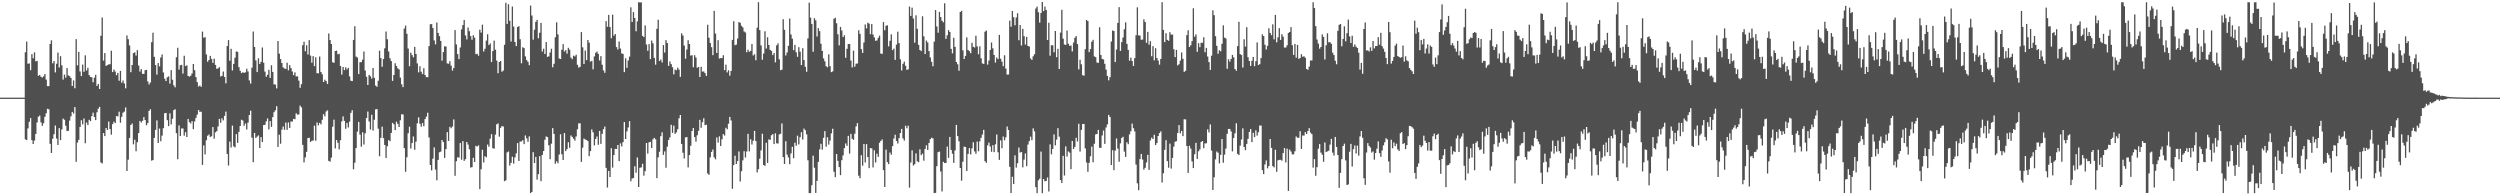 <svg xmlns="http://www.w3.org/2000/svg" width="1920" height="150"><path fill="#4f4f4f" d="M0 75h1v1H0zM1 75h1v1H1zM2 75h1v1H2zM3 75h1v1H3zM4 75h1v1H4zM5 75h1v1H5zM6 75h1v1H6zM7 75h1v1H7zM8 75h1v1H8zM9 75h1v1H9zM10 75h1v1H10zM11 75h1v1H11zM12 75h1v1H12zM13 75h1v1H13zM14 75h1v1H14zM15 75h1v1H15zM16 75h1v1H16zM17 75h1v1H17zM18 75h1v1H18zM19 40.153h1v66.886H19zM20 31.939h1v75.608H20zM21 48.969h1v49.623H21zM22 48.669h1v44.897H22zM23 53.938h1v36.762H23zM24 41.599h1v66.084H24zM25 44.771h1v65.833H25zM26 40.186h1v67.752H26zM27 47.118h1v55.76H27zM28 46.727h1v47.314H28zM29 58.21h1v31.431H29zM30 57.538h1v31.226H30zM31 58.984h1v35.014H31zM32 59.572h1v37.019H32zM33 58.625h1v36.03H33zM34 56.864h1v32.856H34zM35 61.137h1v25.853H35zM36 66.13h1v17.449H36zM37 66.165h1v17.793H37zM38 33.814h1v76.694H38zM39 30.989h1v86.495H39zM40 48.64h1v57.915H40zM41 46.877h1v56.201H41zM42 55.604h1v40.785H42zM43 48.924h1v57.468H43zM44 40.409h1v70.97H44zM45 51.801h1v46.624H45zM46 43.141h1v64.49H46zM47 50.194h1v49.174H47zM48 61.118h1v29.964H48zM49 57.272h1v34.746H49zM50 59.583h1v36.992H50zM51 52.29h1v48.44H51zM52 57.909h1v42.511H52zM53 58.537h1v34.104H53zM54 59.877h1v29.467H54zM55 66.065h1v19.874H55zM56 61.745h1v25.51H56zM57 67.77h1v14.467H57zM58 30.056h1v94.225H58zM59 50.154h1v59.36H59zM60 39.81h1v67.633H60zM61 54.835h1v42.711H61zM62 58.396h1v33.976H62zM63 49.596h1v45.95H63zM64 55.143h1v35.901H64zM65 42.493h1v67.554H65zM66 54.182h1v39.923H66zM67 52.084h1v43.98H67zM68 57.669h1v34.315H68zM69 59.063h1v33.952H69zM70 59.338h1v29.9H70zM71 63.18h1v23.371H71zM72 59.66h1v30.187H72zM73 57.426h1v34.83H73zM74 66.003h1v20.237H74zM75 64.503h1v18.984H75zM76 68.338h1v13.743H76zM77 27.444h1v97.325H77zM78 13.435h1v112.09H78zM79 46.562h1v55.616H79zM80 40.775h1v63.744H80zM81 50.626h1v47.727H81zM82 49.97h1v49.891H82zM83 49.414h1v43.966H83zM84 49.354h1v49.786H84zM85 38.937h1v64.476H85zM86 55.361h1v39.998H86zM87 53.378h1v40.11H87zM88 54.939h1v39.647H88zM89 57.769h1v31.356H89zM90 55.949h1v33.511H90zM91 62.022h1v23.746H91zM92 54.421h1v39.831H92zM93 63.465h1v26.242H93zM94 61.777h1v24.767H94zM95 64.084h1v21.631H95zM96 67.856h1v14.699H96zM97 27.239h1v104.106H97zM98 30.094h1v92.513H98zM99 34.878h1v71.035H99zM100 55.453h1v40.497H100zM101 49.943h1v44.912H101zM102 40.739h1v70.113H102zM103 40.184h1v67.148H103zM104 42.727h1v73.467H104zM105 38.514h1v70.724H105zM106 50.331h1v51.85H106zM107 54.927h1v37.925H107zM108 53.105h1v41.006H108zM109 56.755h1v35.998H109zM110 56.755h1v33.208H110zM111 53.899h1v38.307H111zM112 53.637h1v42.581H112zM113 62.524h1v32.06H113zM114 64.852h1v20.284H114zM115 63.338h1v20.6H115zM116 32.414h1v90.956H116zM117 25.13h1v97.799H117zM118 43.602h1v62.311H118zM119 49.912h1v49.836H119zM120 57.313h1v35.176H120zM121 48.443h1v61.357H121zM122 50.999h1v47.725H122zM123 44.152h1v64.358H123zM124 41.824h1v62.295H124zM125 55.641h1v42.802H125zM126 60.409h1v26.563H126zM127 62.283h1v24.471H127zM128 59.347h1v32.963H128zM129 58.66h1v38.195H129zM130 64.206h1v22.817H130zM131 53.843h1v41.726H131zM132 61.212h1v29.982H132zM133 65.541h1v19.065H133zM134 67.081h1v16.847H134zM135 43.972h1v58.31H135zM136 36.726h1v85.572H136zM137 53.441h1v42.867H137zM138 50.079h1v54.413H138zM139 49.821h1v48.865H139zM140 56.526h1v42.155H140zM141 42.811h1v61.37H141zM142 50.731h1v50.822H142zM143 50.122h1v55.072H143zM144 58.315h1v33.016H144zM145 58.871h1v34.954H145zM146 58.145h1v36.69H146zM147 56.436h1v36.537H147zM148 49.166h1v50.078H148zM149 53.923h1v39.365H149zM150 59.23h1v31.287H150zM151 63.096h1v24.924H151zM152 66.481h1v18.022H152zM153 65.655h1v20.207H153zM154 66.703h1v19.116H154zM155 24.282h1v102.333H155zM156 28.961h1v82.697H156zM157 28.533h1v90.046H157zM158 41.818h1v65.917H158zM159 47.43h1v56.814H159zM160 46.08h1v57.262H160zM161 42.924h1v62.224H161zM162 45.235h1v59.408H162zM163 48.288h1v49.32H163zM164 45.057h1v61.457H164zM165 49.878h1v51.765H165zM166 52.828h1v47.953H166zM167 52.483h1v44.636H167zM168 51.633h1v39.662H168zM169 58.725h1v35.54H169zM170 58.277h1v32.617H170zM171 54.947h1v37.543H171zM172 59.079h1v29.886H172zM173 63.997h1v21.714H173zM174 35.378h1v82.842H174zM175 30.802h1v96.341H175zM176 46.621h1v62.144H176zM177 37.455h1v75.78H177zM178 54.125h1v42.348H178zM179 49.069h1v63.376H179zM180 44.35h1v68.843H180zM181 39.531h1v63.458H181zM182 39.822h1v69.902H182zM183 51.535h1v49.737H183zM184 54.383h1v42.337H184zM185 56.172h1v35.803H185zM186 55.486h1v37.093H186zM187 55.948h1v40.657H187zM188 55.558h1v39.295H188zM189 52.806h1v46.625H189zM190 54.862h1v39.28H190zM191 61.756h1v26.634H191zM192 64.158h1v20.895H192zM193 51.953h1v53.783H193zM194 24.224h1v100.344H194zM195 36.089h1v66.016H195zM196 46.46h1v59.481H196zM197 55.34h1v49.554H197zM198 44.803h1v59.191H198zM199 49.084h1v64.595H199zM200 47.515h1v57.825H200zM201 36.459h1v72.656H201zM202 48.109h1v47.923H202zM203 55.008h1v40.871H203zM204 58.938h1v34.299H204zM205 57.458h1v33.526H205zM206 53.603h1v45.781H206zM207 59.838h1v33.122H207zM208 50.145h1v47.271H208zM209 55.224h1v34.71H209zM210 64.842h1v21.342H210zM211 64.924h1v19.805H211zM212 67.905h1v13.646H212zM213 31.528h1v81.306H213zM214 41.192h1v62.3H214zM215 45.355h1v65.047H215zM216 48.401h1v51.188H216zM217 51.775h1v45.39H217zM218 52.581h1v47.079H218zM219 52.961h1v41.21H219zM220 48.176h1v51.57H220zM221 54.004h1v40.028H221zM222 50.015h1v48.252H222zM223 52.333h1v41.007H223zM224 54.891h1v38.478H224zM225 57.715h1v33.602H225zM226 55.541h1v36.047H226zM227 58.744h1v28.286H227zM228 58.607h1v29.466H228zM229 61.891h1v26.014H229zM230 67.449h1v13.639H230zM231 64.645h1v17.835H231zM232 34.716h1v76.542H232zM233 32.058h1v92.649H233zM234 39.373h1v81.522H234zM235 34.748h1v81.9H235zM236 41.814h1v64.215H236zM237 30.824h1v75.008H237zM238 42.695h1v66.285H238zM239 48.145h1v59.969H239zM240 43.123h1v64.822H240zM241 50.806h1v45.684H241zM242 44.052h1v64.036H242zM243 56.24h1v37.807H243zM244 56.322h1v39.957H244zM245 43.409h1v50.969H245zM246 55.257h1v40.248H246zM247 57.034h1v34.971H247zM248 62.955h1v24.709H248zM249 61.197h1v28.19H249zM250 62.326h1v23.301H250zM251 64.471h1v20.266H251zM252 25.707h1v97.863H252zM253 30.778h1v93.367H253zM254 33.814h1v87.228H254zM255 47.832h1v49.477H255zM256 48.283h1v43.633H256zM257 39.15h1v74.873H257zM258 38.932h1v68.607H258zM259 41.684h1v67.981H259zM260 41.244h1v73.43H260zM261 50.694h1v57.031H261zM262 57.287h1v35.95H262zM263 51.444h1v37.933H263zM264 53.853h1v38.971H264zM265 51.709h1v47.204H265zM266 53.352h1v41.049H266zM267 52.137h1v45.747H267zM268 58.692h1v34.699H268zM269 62.002h1v24.655H269zM270 62.256h1v22.384H270zM271 30.674h1v99.383H271zM272 20.183h1v104.789H272zM273 43.466h1v70.262H273zM274 44.199h1v56.869H274zM275 56.905h1v36.736H275zM276 47.771h1v55.624H276zM277 47.712h1v64.928H277zM278 45.813h1v55.837H278zM279 39.551h1v71.431H279zM280 54.195h1v48.159H280zM281 58.973h1v31.649H281zM282 65.259h1v20.417H282zM283 57.491h1v35.796H283zM284 58.58h1v40.919H284zM285 60.372h1v27.784H285zM286 52.188h1v48.111H286zM287 59.8h1v32.175H287zM288 65.737h1v18.26H288zM289 66.625h1v17.121H289zM290 61.992h1v36.804H290zM291 38.922h1v81.031H291zM292 44.588h1v61.295H292zM293 51.264h1v46.04H293zM294 45.355h1v60.754H294zM295 37.144h1v74.153H295zM296 24.241h1v97.178H296zM297 30.167h1v82.125H297zM298 39.513h1v68.124H298zM299 44.746h1v63.705H299zM300 46.885h1v55.201H300zM301 62.094h1v32.287H301zM302 57.617h1v37.822H302zM303 48.588h1v51.375H303zM304 50.701h1v42.728H304zM305 52.504h1v42.647H305zM306 53.277h1v44.243H306zM307 59.586h1v32.761H307zM308 64.718h1v23.033H308zM309 66.941h1v20.986H309zM310 21.91h1v91.851H310zM311 19.642h1v112.313H311zM312 25.885h1v94.898H312zM313 37.287h1v65.005H313zM314 50.845h1v46.51H314zM315 40.443h1v73.622H315zM316 42.352h1v67.538H316zM317 44.017h1v60.784H317zM318 36.017h1v78.972H318zM319 41.488h1v67.337H319zM320 48.68h1v46.063H320zM321 55.541h1v34.557H321zM322 50.895h1v44.113H322zM323 55.067h1v42.265H323zM324 56.864h1v37.664H324zM325 52.38h1v44.575H325zM326 57.579h1v33.881H326zM327 59.22h1v30.341H327zM328 59.309h1v27.277H328zM329 35.407h1v70.146H329zM330 18.62h1v108.122H330zM331 18.505h1v112.363H331zM332 21.559h1v100.297H332zM333 31.018h1v82.162H333zM334 34.055h1v96.18H334zM335 17.236h1v121.262H335zM336 25.278h1v97.54H336zM337 27.725h1v89.235H337zM338 31.414h1v85.059H338zM339 46.578h1v60.96H339zM340 39.968h1v69.188H340zM341 35.524h1v85.726H341zM342 35.747h1v78.8H342zM343 48.702h1v52.762H343zM344 48.97h1v59.256H344zM345 47.002h1v50.408H345zM346 50.434h1v48.06H346zM347 54.198h1v42.969H347zM348 52.222h1v39.459H348zM349 23.077h1v111.94H349zM350 34.172h1v89.62H350zM351 41.535h1v79.259H351zM352 45.342h1v75.77H352zM353 36.446h1v73.434H353zM354 22.603h1v100.086H354zM355 19.272h1v89.104H355zM356 15.311h1v108.237H356zM357 27.221h1v95.053H357zM358 30.28h1v78.789H358zM359 21.079h1v89.964H359zM360 23.981h1v90.656H360zM361 27.771h1v100.951H361zM362 30.508h1v97.849H362zM363 27.029h1v94.167H363zM364 28.806h1v95.592H364zM365 41.573h1v70.476H365zM366 41.259h1v71.278H366zM367 42.801h1v68.797H367zM368 22.797h1v122.438H368zM369 25.05h1v104.964H369zM370 18.96h1v96.077H370zM371 39.549h1v85.212H371zM372 37.429h1v82.519H372zM373 31.18h1v89.632H373zM374 26.319h1v84.709H374zM375 34.618h1v78.067H375zM376 33.361h1v73.148H376zM377 47.656h1v55.414H377zM378 39.242h1v74.575H378zM379 31.157h1v83.008H379zM380 38.164h1v65.255H380zM381 46.567h1v48.906H381zM382 56.214h1v38.617H382zM383 47.608h1v57.375H383zM384 46.816h1v51.404H384zM385 55.113h1v41.72H385zM386 54.211h1v42.944H386zM387 34.4h1v104.755H387zM388 2.166h1v136.306H388zM389 18.404h1v98.654H389zM390 3.261h1v113.137H390zM391 15.975h1v111.222H391zM392 31.876h1v93.21H392zM393 5.018h1v115.336H393zM394 20.428h1v105.211H394zM395 32.283h1v88.588H395zM396 35.359h1v82.408H396zM397 20.79h1v89.075H397zM398 20.078h1v103.562H398zM399 30.173h1v78.557H399zM400 48.601h1v60.067H400zM401 36.306h1v71.39H401zM402 36.977h1v73.732H402zM403 43.331h1v60.697H403zM404 46.152h1v60.127H404zM405 47.444h1v61.398H405zM406 50.055h1v54.708H406zM407 4.281h1v144.003H407zM408 11.933h1v135.491H408zM409 30.443h1v86.422H409zM410 22.792h1v102.487H410zM411 16.803h1v103.698H411zM412 15.239h1v122.698H412zM413 29.411h1v104.301H413zM414 25.115h1v94.858H414zM415 17.556h1v121.6H415zM416 39.551h1v79.419H416zM417 37.435h1v78.565H417zM418 41.466h1v65.921H418zM419 32.32h1v72.483H419zM420 43.652h1v61.661H420zM421 43.242h1v68.339H421zM422 40.348h1v81.899H422zM423 37.437h1v72.901H423zM424 51.666h1v46.732H424zM425 49.001h1v53.873H425zM426 28.612h1v97.142H426zM427 17.176h1v106.691H427zM428 26.441h1v98.922H428zM429 44.934h1v73.765H429zM430 45.311h1v57.806H430zM431 38.189h1v80.32H431zM432 33.894h1v88.983H432zM433 39.519h1v62.654H433zM434 38.484h1v77.575H434zM435 41.215h1v73.292H435zM436 36.693h1v72.547H436zM437 38.143h1v75.375H437zM438 44.244h1v59.798H438zM439 45.467h1v59.715H439zM440 42.756h1v63.786H440zM441 43.364h1v64.651H441zM442 42.015h1v62.806H442zM443 49.772h1v49.512H443zM444 51.917h1v42.868H444zM445 51.328h1v43.333H445zM446 24.651h1v99.66H446zM447 36.335h1v77.053H447zM448 49.094h1v57.346H448zM449 38.832h1v68.351H449zM450 46.16h1v61.34H450zM451 30.702h1v77.707H451zM452 32.76h1v87.225H452zM453 47.293h1v68.765H453zM454 46.724h1v52.664H454zM455 53.268h1v48.371H455zM456 43.289h1v68.396H456zM457 40.541h1v66.181H457zM458 39.631h1v65.251H458zM459 41.363h1v69.861H459zM460 46.446h1v54.127H460zM461 43.118h1v67.395H461zM462 49.722h1v53.024H462zM463 54.048h1v45.169H463zM464 55.906h1v41.306H464zM465 16.219h1v112.681H465zM466 20.573h1v123.462H466zM467 11.419h1v119.843H467zM468 20.792h1v115.177H468zM469 29.377h1v84.491H469zM470 11.242h1v117.496H470zM471 27.407h1v91.636H471zM472 26.121h1v88.21H472zM473 36.134h1v78.306H473zM474 38.005h1v73.355H474zM475 31.858h1v91.899H475zM476 37.277h1v72.861H476zM477 41.034h1v71.44H477zM478 41.399h1v67.734H478zM479 55.421h1v38.31H479zM480 44.744h1v62.022H480zM481 52.074h1v48.834H481zM482 46.453h1v51.419H482zM483 43.451h1v49.562H483zM484 5.649h1v133.606H484zM485 16.851h1v120.214H485zM486 9.296h1v127.448H486zM487 13.824h1v113.857H487zM488 24.029h1v108.594H488zM489 16.4h1v104.509H489zM490 1.706h1v141.933H490zM491 1.94h1v126.932H491zM492 1.807h1v126.681H492zM493 27.51h1v98.285H493zM494 28.475h1v106.42H494zM495 19.527h1v111.947H495zM496 34.152h1v75.652H496zM497 39.033h1v78.913H497zM498 33.898h1v75.421H498zM499 45.439h1v63.522H499zM500 31.183h1v82.525H500zM501 33.298h1v73.693H501zM502 44.452h1v61.427H502zM503 49.681h1v57.323H503zM504 22.11h1v114.688H504zM505 15.181h1v105.701H505zM506 46.854h1v69.683H506zM507 45.732h1v58.892H507zM508 47.95h1v53.659H508zM509 34.609h1v84.345H509zM510 40.335h1v75.938H510zM511 30.819h1v98.021H511zM512 33.019h1v79.627H512zM513 50.602h1v56.913H513zM514 47.216h1v58.281H514zM515 49.264h1v46.587H515zM516 51.605h1v50.448H516zM517 57.095h1v39.357H517zM518 53.476h1v49.343H518zM519 53.892h1v47.722H519zM520 51.969h1v47.278H520zM521 53.465h1v37.427H521zM522 59.052h1v29.247H522zM523 25.593h1v84.97H523zM524 27.306h1v89.987H524zM525 34.983h1v86.722H525zM526 45.092h1v60.409H526zM527 38.067h1v67.136H527zM528 30.865h1v97.722H528zM529 33.812h1v85.326H529zM530 42.705h1v69.252H530zM531 42.417h1v58.211H531zM532 51.621h1v46.708H532zM533 42.413h1v62.851H533zM534 44.249h1v64.537H534zM535 52.009h1v51.901H535zM536 51.404h1v49.086H536zM537 59.156h1v32.885H537zM538 51.264h1v46.911H538zM539 54.992h1v38.845H539zM540 54.812h1v36.017H540zM541 56.141h1v39.986H541zM542 58.321h1v37.454H542zM543 19.02h1v114.186H543zM544 28.989h1v105.331H544zM545 32.951h1v87.931H545zM546 36.267h1v80.411H546zM547 42.362h1v72.457H547zM548 8.333h1v112.551H548zM549 25.728h1v96.655H549zM550 40.675h1v64.916H550zM551 30.853h1v78.653H551zM552 44.953h1v59.778H552zM553 44.647h1v67.554H553zM554 44.654h1v62.355H554zM555 42.411h1v60.578H555zM556 53.879h1v50.275H556zM557 49.685h1v48.458H557zM558 55.595h1v43.737H558zM559 53.96h1v41.09H559zM560 58.113h1v31.671H560zM561 54.495h1v38H561zM562 30.621h1v114.368H562zM563 16.286h1v110.474H563zM564 34.729h1v84.874H564zM565 34.255h1v91.675H565zM566 29.582h1v94.111H566zM567 16.966h1v99.348H567zM568 17.583h1v121.829H568zM569 19.825h1v111.648H569zM570 21.064h1v102.073H570zM571 24.172h1v91.929H571zM572 24.938h1v96.04H572zM573 40.071h1v76.306H573zM574 38.147h1v64.667H574zM575 39.797h1v76.463H575zM576 39.114h1v67.84H576zM577 33.842h1v77.176H577zM578 42.582h1v65.523H578zM579 41.696h1v58.839H579zM580 46.24h1v62.093H580zM581 21.261h1v111.213H581zM582 1.711h1v128.257H582zM583 23.066h1v98.846H583zM584 34.845h1v80.646H584zM585 45.889h1v56.804H585zM586 41.123h1v85.607H586zM587 24.002h1v103.392H587zM588 37.294h1v72.373H588zM589 28.64h1v96.467H589zM590 34.573h1v72.469H590zM591 38.282h1v69.111H591zM592 39.041h1v64.857H592zM593 42.311h1v60.701H593zM594 40.655h1v69.989H594zM595 47.86h1v54.556H595zM596 34.836h1v75.255H596zM597 33.272h1v76.941H597zM598 45.546h1v57.742H598zM599 53.937h1v48.784H599zM600 53.52h1v41.246H600zM601 14.72h1v105.968H601zM602 22.888h1v103.078H602zM603 42.618h1v65.829H603zM604 40.277h1v78.47H604zM605 35.174h1v85.707H605zM606 14.238h1v111.848H606zM607 26.485h1v91.302H607zM608 29.677h1v83.091H608zM609 38.517h1v82.96H609zM610 34.447h1v75.104H610zM611 40.159h1v71.774H611zM612 43.636h1v60.545H612zM613 36.264h1v74.64H613zM614 39.705h1v65.648H614zM615 49.985h1v51.611H615zM616 37.025h1v70.123H616zM617 46.12h1v52.647H617zM618 51.358h1v48.706H618zM619 55.081h1v48.081H619zM620 29.488h1v93.591H620zM621 2.025h1v146.265H621zM622 13.53h1v134.758H622zM623 18.358h1v123.864H623zM624 39.735h1v79.82H624zM625 13.979h1v114.851H625zM626 15.603h1v132.588H626zM627 28.077h1v110.805H627zM628 21.597h1v102.73H628zM629 23.917h1v90.826H629zM630 33.565h1v76.89H630zM631 39.107h1v75.818H631zM632 44.864h1v60.987H632zM633 47.037h1v53.682H633zM634 50.837h1v61.811H634zM635 51.679h1v53.74H635zM636 41.752h1v69.318H636zM637 50.835h1v57.152H637zM638 55.376h1v47.05H638zM639 54.839h1v44.048H639zM640 14.397h1v117.479H640zM641 13.599h1v122.502H641zM642 17.861h1v100.415H642zM643 26.318h1v97.228H643zM644 34.831h1v93.457H644zM645 20.641h1v113.853H645zM646 23.47h1v99.581H646zM647 28.535h1v90.805H647zM648 27.06h1v86.737H648zM649 44.399h1v65.8H649zM650 37.473h1v74.553H650zM651 33.846h1v70.509H651zM652 33.791h1v84.188H652zM653 46.506h1v56.317H653zM654 51.798h1v54.818H654zM655 38.886h1v68.519H655zM656 51.215h1v51.474H656zM657 48.903h1v48.109H657zM658 48.726h1v45.861H658zM659 23.238h1v111.685H659zM660 25.989h1v110.852H660zM661 37.747h1v81.461H661zM662 40.669h1v86.55H662zM663 32.624h1v77.892H663zM664 18.791h1v105.956H664zM665 21.803h1v88.883H665zM666 17.438h1v103.203H666zM667 18.153h1v110.975H667zM668 26.27h1v87.448H668zM669 18.488h1v95.477H669zM670 26.532h1v102.029H670zM671 28.785h1v86.618H671zM672 31.326h1v93.449H672zM673 31.005h1v87.016H673zM674 29.103h1v91.367H674zM675 27.333h1v82.292H675zM676 41.088h1v67.12H676zM677 41.357h1v65.729H677zM678 16.963h1v113.69H678zM679 23.231h1v120.391H679zM680 19.782h1v95.123H680zM681 19.431h1v105.087H681zM682 35.589h1v90.49H682zM683 31.314h1v85.818H683zM684 26.351h1v92.506H684zM685 38.494h1v73.749H685zM686 37.311h1v69.09H686zM687 45.976h1v57.49H687zM688 34.277h1v73.967H688zM689 24.304h1v85.934H689zM690 33.055h1v73.068H690zM691 45.547h1v56.645H691zM692 54.136h1v44.896H692zM693 49.002h1v57.282H693zM694 47.309h1v60.659H694zM695 50.491h1v46.073H695zM696 53.68h1v44.873H696zM697 53.226h1v43.315H697zM698 5.026h1v139.07H698zM699 12.247h1v112.558H699zM700 5.868h1v109.594H700zM701 14.218h1v112.883H701zM702 32.773h1v93.404H702zM703 11.769h1v106.06H703zM704 22.103h1v101.798H704zM705 34.466h1v90.097H705zM706 38.403h1v76.293H706zM707 39.259h1v79.901H707zM708 12.475h1v105.477H708zM709 27.921h1v95.477H709zM710 41.468h1v72.909H710zM711 31.136h1v80.477H711zM712 32.611h1v82.564H712zM713 39.265h1v70.573H713zM714 44.14h1v62.712H714zM715 47.507h1v58.289H715zM716 50.89h1v55.395H716zM717 31.972h1v116.296H717zM718 7.741h1v140.4H718zM719 20.314h1v107.321H719zM720 25.117h1v91.714H720zM721 9.109h1v107.317H721zM722 13.034h1v118.68H722zM723 15.903h1v131.14H723zM724 17.162h1v107.078H724zM725 2.488h1v122.738H725zM726 29.845h1v95.266H726zM727 27.077h1v85.501H727zM728 23.125h1v98.12H728zM729 24.587h1v80.59H729zM730 37.508h1v77.66H730zM731 40.98h1v77.08H731zM732 28.971h1v96.127H732zM733 36.002h1v79.525H733zM734 47.605h1v48.323H734zM735 49.339h1v55.164H735zM736 54.314h1v54.19H736zM737 9.195h1v119.836H737zM738 8.275h1v130.468H738zM739 38.641h1v85.589H739zM740 45.303h1v67.304H740zM741 42.956h1v69.92H741zM742 28.734h1v102.607H742zM743 38.399h1v79.81H743zM744 39.309h1v74.458H744zM745 40.865h1v77.711H745zM746 32.856h1v81.081H746zM747 35.94h1v73.33H747zM748 36.524h1v79.756H748zM749 27.433h1v90.676H749zM750 35.643h1v73.123H750zM751 41.696h1v74.454H751zM752 35.568h1v72.991H752zM753 44.762h1v61.09H753zM754 48.67h1v54.656H754zM755 49.103h1v50.65H755zM756 24.297h1v99.526H756zM757 23.464h1v101.565H757zM758 49.638h1v61.973H758zM759 46.464h1v63.045H759zM760 38.381h1v74.17H760zM761 32.614h1v83.961H761zM762 37.1h1v74.408H762zM763 42.219h1v74.598H763zM764 48.09h1v62.733H764zM765 44.117h1v59.203H765zM766 45.382h1v71.55H766zM767 26.789h1v95.997H767zM768 45.049h1v62.791H768zM769 47.346h1v66.451H769zM770 50.844h1v54.011H770zM771 42.429h1v65.352H771zM772 52.704h1v52.748H772zM773 57.282h1v39.898H773zM774 57.185h1v42.671H774zM775 15.836h1v112.251H775zM776 20.518h1v127.734H776zM777 8.447h1v127.334H777zM778 13.227h1v128.118H778zM779 19.401h1v99.888H779zM780 13.388h1v115.331H780zM781 10.133h1v115.263H781zM782 30.899h1v82.384H782zM783 19.181h1v97.994H783zM784 34.915h1v81.818H784zM785 22.096h1v106.472H785zM786 27.776h1v94.788H786zM787 34.178h1v83.698H787zM788 28.32h1v99.32H788zM789 35.282h1v75.793H789zM790 35.75h1v72.629H790zM791 44.844h1v60.099H791zM792 46.016h1v61.674H792zM793 43.259h1v55.284H793zM794 41.644h1v59.213H794zM795 6.549h1v137.184H795zM796 5.079h1v143.31H796zM797 9.373h1v129.139H797zM798 17.36h1v119.835H798zM799 9.944h1v106.47H799zM800 1.548h1v146.824H800zM801 8.559h1v128.911H801zM802 5.058h1v134.139H802zM803 7.703h1v131.309H803zM804 30.728h1v105.546H804zM805 17.438h1v129.629H805zM806 42.761h1v68.118H806zM807 34.775h1v83.773H807zM808 34.769h1v79.626H808zM809 40.158h1v63.04H809zM810 23.789h1v87.874H810zM811 43.937h1v63.252H811zM812 37.491h1v60.953H812zM813 52.976h1v51.969H813zM814 25.047h1v113.17H814zM815 7.508h1v133.061H815zM816 29.697h1v89.992H816zM817 34.157h1v100.634H817zM818 34.502h1v77.947H818zM819 23.446h1v96.774H819zM820 33.577h1v82.763H820zM821 35.17h1v82.007H821zM822 34.907h1v95.048H822zM823 39.478h1v68.813H823zM824 32.639h1v81.788H824zM825 29.023h1v83.753H825zM826 27.722h1v78.123H826zM827 33.859h1v74.773H827zM828 53.314h1v41.709H828zM829 45.851h1v70.568H829zM830 49.397h1v50.349H830zM831 57.69h1v37.617H831zM832 58.186h1v37.019H832zM833 37.789h1v76.166H833zM834 15.37h1v109.438H834zM835 16.16h1v115.769H835zM836 40.039h1v85.014H836zM837 37.691h1v82.328H837zM838 32.075h1v80.524H838zM839 30.552h1v94.073H839zM840 43.295h1v67.076H840zM841 43.883h1v59.316H841zM842 48.029h1v54.9H842zM843 48.286h1v51.49H843zM844 20.948h1v92.585H844zM845 42.187h1v71.378H845zM846 45.195h1v58.845H846zM847 45.652h1v54.621H847zM848 49.012h1v61.498H848zM849 53.435h1v44.446H849zM850 58.321h1v37.208H850zM851 61.681h1v26.58H851zM852 59.237h1v30.636H852zM853 31.895h1v94.897H853zM854 23.413h1v91.943H854zM855 23.849h1v106.836H855zM856 47.661h1v68.02H856zM857 38.052h1v68.299H857zM858 17.579h1v96.541H858zM859 5.492h1v118.733H859zM860 39.08h1v71.021H860zM861 32.348h1v73.577H861zM862 28.842h1v76.221H862zM863 22.401h1v94.02H863zM864 17.164h1v103.382H864zM865 33.666h1v75.59H865zM866 38.304h1v72.434H866zM867 46.57h1v56.646H867zM868 44.294h1v56.493H868zM869 46.864h1v48.047H869zM870 50.662h1v47.819H870zM871 44.637h1v56.283H871zM872 27.059h1v99.375H872zM873 5.615h1v135.178H873zM874 27.206h1v118.85H874zM875 27.313h1v94.918H875zM876 30.494h1v87.703H876zM877 30.337h1v92.17H877zM878 14.858h1v115.385H878zM879 16.879h1v111.969H879zM880 32.846h1v91.929H880zM881 24.457h1v94.472H881zM882 34.312h1v96.126H882zM883 31.59h1v76.273H883zM884 43.225h1v62.518H884zM885 35.443h1v71.299H885zM886 46.357h1v57.124H886zM887 37.006h1v74.422H887zM888 44.538h1v65.339H888zM889 46.516h1v57.927H889zM890 49.665h1v52.554H890zM891 45.269h1v55.665H891zM892 1.689h1v138.515H892zM893 22.945h1v110.112H893zM894 32.342h1v82.728H894zM895 25.472h1v82.179H895zM896 30.629h1v93.182H896zM897 31.34h1v97.464H897zM898 24.753h1v85.558H898zM899 26.627h1v102.88H899zM900 26.499h1v94.79H900zM901 37.789h1v74.796H901zM902 43.885h1v64.957H902zM903 38.28h1v70.164H903zM904 50.233h1v51.892H904zM905 49.374h1v46.738H905zM906 46.567h1v55.852H906zM907 40.286h1v60.276H907zM908 45.135h1v59.409H908zM909 55.201h1v36.391H909zM910 54.388h1v37.297H910zM911 26.968h1v85.186H911zM912 23.242h1v109.496H912zM913 36.078h1v75.905H913zM914 34.776h1v79.344H914zM915 31.582h1v92.371H915zM916 6.369h1v122.685H916zM917 28.173h1v90.268H917zM918 26.426h1v83.313H918zM919 39.751h1v82.293H919zM920 33.183h1v83.029H920zM921 36.273h1v78.442H921zM922 32.866h1v76.17H922zM923 32.893h1v75.384H923zM924 28.618h1v85.225H924zM925 40.117h1v70.06H925zM926 36.772h1v73.265H926zM927 43.397h1v55.918H927zM928 47.656h1v54.091H928zM929 53.711h1v41.843H929zM930 42.737h1v72.923H930zM931 7.933h1v138.049H931zM932 11.698h1v124.429H932zM933 27.776h1v94.634H933zM934 35.171h1v81.2H934zM935 41.274h1v76.039H935zM936 38.594h1v86.9H936zM937 39.429h1v79.487H937zM938 33.66h1v73.084H938zM939 19.439h1v105.557H939zM940 28.882h1v89.886H940zM941 29.523h1v84.589H941zM942 52.855h1v49.927H942zM943 45.501h1v53.498H943zM944 47.353h1v51.682H944zM945 45.24h1v55.708H945zM946 42.19h1v74.078H946zM947 44.03h1v62.006H947zM948 53.052h1v49.319H948zM949 54.3h1v40.362H949zM950 35.454h1v82.718H950zM951 16.745h1v102.324H951zM952 41.554h1v70.252H952zM953 42.279h1v64.892H953zM954 51.869h1v46.676H954zM955 30.175h1v82.708H955zM956 35.769h1v79.59H956zM957 20.881h1v89.68H957zM958 44.001h1v62.574H958zM959 46.845h1v54.434H959zM960 50.6h1v48.519H960zM961 46.714h1v62.452H961zM962 43.725h1v58.285H962zM963 50.838h1v54.461H963zM964 46.981h1v53.166H964zM965 32.57h1v71.562H965zM966 49.99h1v51.553H966zM967 49.229h1v47.171H967zM968 44.582h1v51.856H968zM969 26.369h1v104.357H969zM970 27.71h1v106.046H970zM971 34.359h1v91.923H971zM972 38.059h1v85.184H972zM973 35.197h1v94.1H973zM974 21.781h1v105.702H974zM975 25.292h1v81.462H975zM976 27.013h1v86.543H976zM977 18.681h1v108.892H977zM978 30.223h1v98.339H978zM979 11.467h1v103.57H979zM980 32.514h1v99.408H980zM981 28.663h1v94.463H981zM982 21.628h1v101.141H982zM983 30.668h1v92.069H983zM984 26.248h1v97.159H984zM985 28.143h1v89.434H985zM986 36.52h1v77.2H986zM987 36.502h1v88.253H987zM988 34.829h1v79.342H988zM989 25.306h1v121.334H989zM990 24.568h1v90.351H990zM991 20.848h1v95.514H991zM992 34.706h1v83.913H992zM993 42.187h1v76.29H993zM994 33.703h1v82.49H994zM995 44.266h1v60.567H995zM996 34.439h1v71.364H996zM997 45.216h1v60.578H997zM998 44.501h1v56.248H998zM999 41.602h1v72.76H999zM1000 43.597h1v60.514H1000zM1001 43.204h1v60.916H1001zM1002 44.324h1v57.135H1002zM1003 52.944h1v50.027H1003zM1004 53.607h1v46.998H1004zM1005 51.146h1v47.313H1005zM1006 46.435h1v55.421H1006zM1007 46.443h1v56.546H1007zM1008 1.732h1v126.97H1008zM1009 6.19h1v116.007H1009zM1010 20.06h1v114.932H1010zM1011 30.373h1v98.001H1011zM1012 33.492h1v80.683H1012zM1013 37.397h1v73.243H1013zM1014 36.075h1v81.109H1014zM1015 26.422h1v92.422H1015zM1016 28.364h1v95.883H1016zM1017 45.647h1v63.777H1017zM1018 34.764h1v82.005H1018zM1019 25.588h1v90.621H1019zM1020 32.503h1v83.197H1020zM1021 32.377h1v78.668H1021zM1022 33.66h1v72.984H1022zM1023 40.47h1v76.741H1023zM1024 42.287h1v77.2H1024zM1025 46.655h1v58.49H1025zM1026 49.367h1v63.493H1026zM1027 23.713h1v95.398H1027zM1028 19.077h1v125.216H1028zM1029 18.416h1v114.323H1029zM1030 35.515h1v86.735H1030zM1031 29.897h1v82.237H1031zM1032 20.206h1v90.155H1032zM1033 31.762h1v91.43H1033zM1034 25.496h1v116.562H1034zM1035 15.057h1v126.564H1035zM1036 27.941h1v88.577H1036zM1037 33.013h1v77.462H1037zM1038 27.451h1v100.451H1038zM1039 36.014h1v78.516H1039zM1040 34.168h1v77.568H1040zM1041 35.855h1v82.037H1041zM1042 36.887h1v74.951H1042zM1043 40.436h1v79.135H1043zM1044 53.45h1v51.3H1044zM1045 48.302h1v52.338H1045zM1046 56.659h1v49.172H1046zM1047 22.253h1v114.673H1047zM1048 17.264h1v124.705H1048zM1049 38.719h1v78.406H1049zM1050 38.725h1v71.215H1050zM1051 39.54h1v72.535H1051zM1052 36.348h1v76.936H1052zM1053 39.075h1v78.074H1053zM1054 31.484h1v84.772H1054zM1055 37.188h1v85.444H1055zM1056 35.372h1v82.202H1056zM1057 35.314h1v78.857H1057zM1058 28.493h1v80.078H1058zM1059 34.35h1v83.259H1059zM1060 25.215h1v95.183H1060zM1061 35.483h1v80.057H1061zM1062 37.348h1v74.297H1062zM1063 39.787h1v69.494H1063zM1064 44.558h1v61.651H1064zM1065 49.255h1v57.842H1065zM1066 16.833h1v107.187H1066zM1067 24.715h1v107.913H1067zM1068 48.849h1v58.481H1068zM1069 46.728h1v67.158H1069zM1070 43.722h1v65.685H1070zM1071 35.016h1v77.205H1071zM1072 33.481h1v76.861H1072zM1073 43.035h1v71.662H1073zM1074 43.713h1v72.275H1074zM1075 44.385h1v57.946H1075zM1076 43.868h1v57.63H1076zM1077 34.993h1v75.588H1077zM1078 47.295h1v62.623H1078zM1079 43.222h1v71.295H1079zM1080 46.375h1v64.962H1080zM1081 47.034h1v57.608H1081zM1082 52.266h1v44.384H1082zM1083 53.716h1v43.196H1083zM1084 54.808h1v42.897H1084zM1085 56.847h1v41.966H1085zM1086 15.832h1v116.91H1086zM1087 25.883h1v111.501H1087zM1088 21.264h1v106.815H1088zM1089 24.754h1v100.756H1089zM1090 38.555h1v72.759H1090zM1091 30.644h1v82.357H1091zM1092 34.084h1v77.732H1092zM1093 29.863h1v74.344H1093zM1094 41.045h1v67.109H1094zM1095 37.278h1v72.561H1095zM1096 34.07h1v81.611H1096zM1097 41.109h1v68.001H1097zM1098 34.972h1v80.732H1098zM1099 36.07h1v79.659H1099zM1100 49.526h1v55.106H1100zM1101 51.3h1v51.317H1101zM1102 44.187h1v62.693H1102zM1103 49.273h1v54.401H1103zM1104 42.508h1v60.18H1104zM1105 24.603h1v98.354H1105zM1106 14.96h1v118.515H1106zM1107 3.364h1v118.726H1107zM1108 26.737h1v92.508H1108zM1109 23.388h1v91.158H1109zM1110 20.71h1v123.02H1110zM1111 17.058h1v109.957H1111zM1112 12.262h1v114.484H1112zM1113 25.915h1v99.506H1113zM1114 34.689h1v77.767H1114zM1115 33.138h1v85.479H1115zM1116 35.009h1v81.094H1116zM1117 37.281h1v79.509H1117zM1118 39.674h1v66.614H1118zM1119 31.382h1v72.604H1119zM1120 42.609h1v74.069H1120zM1121 39.295h1v67.129H1121zM1122 44.568h1v60.29H1122zM1123 45.558h1v56.879H1123zM1124 20.893h1v106.462H1124zM1125 6.715h1v131.723H1125zM1126 33.632h1v79.046H1126zM1127 33.105h1v100.117H1127zM1128 30.161h1v91.588H1128zM1129 28.813h1v85.063H1129zM1130 29.246h1v91.739H1130zM1131 25.365h1v85.095H1131zM1132 24.628h1v106.146H1132zM1133 25.208h1v84.516H1133zM1134 36.494h1v72.018H1134zM1135 29.212h1v83.92H1135zM1136 36.459h1v78.8H1136zM1137 29.928h1v84.77H1137zM1138 48.161h1v53.082H1138zM1139 46.671h1v71.42H1139zM1140 46.781h1v57.994H1140zM1141 52.025h1v46.59H1141zM1142 50.325h1v53.275H1142zM1143 49.571h1v47.838H1143zM1144 30.919h1v100.038H1144zM1145 22.245h1v105.484H1145zM1146 35.484h1v81.177H1146zM1147 38.406h1v72.355H1147zM1148 36.206h1v64.301H1148zM1149 34.009h1v69.903H1149zM1150 44.968h1v67.701H1150zM1151 41.076h1v68.525H1151zM1152 47.844h1v54.193H1152zM1153 48.462h1v57.836H1153zM1154 23.863h1v84.989H1154zM1155 40.36h1v65.73H1155zM1156 48.131h1v58.817H1156zM1157 44.799h1v65.539H1157zM1158 43.601h1v57.502H1158zM1159 48.641h1v55.576H1159zM1160 58.566h1v40.004H1160zM1161 58.789h1v33.632H1161zM1162 53.332h1v40.627H1162zM1163 23.143h1v117.698H1163zM1164 24.461h1v98.656H1164zM1165 27.288h1v92.88H1165zM1166 27.506h1v92.189H1166zM1167 30.472h1v81.14H1167zM1168 31.601h1v78.605H1168zM1169 29.302h1v80.564H1169zM1170 43.7h1v57.631H1170zM1171 39.162h1v81.471H1171zM1172 34.033h1v88.608H1172zM1173 41.643h1v74.641H1173zM1174 18.937h1v97.474H1174zM1175 31.58h1v83.83H1175zM1176 36.407h1v75.272H1176zM1177 42.564h1v69.86H1177zM1178 42.621h1v63.299H1178zM1179 48.821h1v51.369H1179zM1180 42.115h1v64.645H1180zM1181 48.34h1v60.411H1181zM1182 41.952h1v68.876H1182zM1183 10.229h1v122.389H1183zM1184 10.701h1v130.579H1184zM1185 15.384h1v109.388H1185zM1186 27.214h1v90.81H1186zM1187 33.168h1v91.049H1187zM1188 30.39h1v101.859H1188zM1189 30.894h1v97.662H1189zM1190 24.422h1v97.136H1190zM1191 27.092h1v89.303H1191zM1192 40.657h1v67.288H1192zM1193 35.263h1v82.757H1193zM1194 20.581h1v91.551H1194zM1195 30.27h1v86.223H1195zM1196 43.458h1v64.483H1196zM1197 38.131h1v77.964H1197zM1198 34.907h1v82.821H1198zM1199 44.154h1v61.136H1199zM1200 43.28h1v65.575H1200zM1201 45.61h1v59.263H1201zM1202 13.171h1v123.777H1202zM1203 1.825h1v132.926H1203zM1204 33.521h1v91.615H1204zM1205 16.398h1v105.399H1205zM1206 19.061h1v98.584H1206zM1207 23.013h1v99.577H1207zM1208 31.374h1v82.893H1208zM1209 30.8h1v99.136H1209zM1210 19.603h1v100.789H1210zM1211 32.069h1v78.241H1211zM1212 36.7h1v75.485H1212zM1213 36.271h1v78.405H1213zM1214 50.93h1v50.039H1214zM1215 52.915h1v49.782H1215zM1216 46.238h1v53.075H1216zM1217 35.492h1v71.867H1217zM1218 43.2h1v54.347H1218zM1219 46.741h1v55.74H1219zM1220 46.408h1v55.153H1220zM1221 32.939h1v83.275H1221zM1222 33.905h1v100.98H1222zM1223 32.722h1v81.29H1223zM1224 39.173h1v74.96H1224zM1225 32.641h1v86.524H1225zM1226 31.128h1v95.336H1226zM1227 18.358h1v116.195H1227zM1228 15.483h1v100.766H1228zM1229 40.259h1v83.717H1229zM1230 36.927h1v84.171H1230zM1231 34.891h1v76.262H1231zM1232 30.842h1v89.185H1232zM1233 34.046h1v75.346H1233zM1234 25.197h1v91.694H1234zM1235 36.871h1v69.022H1235zM1236 38.912h1v80.871H1236zM1237 40.493h1v64.029H1237zM1238 47.513h1v58.764H1238zM1239 46.365h1v53.149H1239zM1240 50.983h1v52.425H1240zM1241 11.028h1v125.132H1241zM1242 1.714h1v137.233H1242zM1243 27.343h1v96.029H1243zM1244 36.673h1v73.288H1244zM1245 44.819h1v55.288H1245zM1246 35.959h1v89.525H1246zM1247 40.47h1v71.701H1247zM1248 34.005h1v79.31H1248zM1249 19.199h1v109.355H1249zM1250 36.045h1v73.627H1250zM1251 44.65h1v58.424H1251zM1252 51.442h1v41.393H1252zM1253 49.833h1v48.158H1253zM1254 52.904h1v45.714H1254zM1255 52.765h1v46.334H1255zM1256 49.974h1v51.735H1256zM1257 54.186h1v39.188H1257zM1258 62.48h1v24.465H1258zM1259 63.606h1v21.551H1259zM1260 29.413h1v79.778H1260zM1261 14.067h1v117.642H1261zM1262 35.903h1v88.741H1262zM1263 33.154h1v81.598H1263zM1264 40.92h1v74.246H1264zM1265 28.567h1v94.742H1265zM1266 27.966h1v114.344H1266zM1267 29.938h1v103.063H1267zM1268 36.529h1v83.771H1268zM1269 37.699h1v67.566H1269zM1270 42.795h1v70.912H1270zM1271 38.678h1v76.034H1271zM1272 51.96h1v58.131H1272zM1273 44.82h1v59.974H1273zM1274 55.154h1v44.112H1274zM1275 51.767h1v51.43H1275zM1276 48.274h1v50.512H1276zM1277 57.883h1v39.507H1277zM1278 59.932h1v34.335H1278zM1279 42.609h1v70.06H1279zM1280 31.839h1v99.341H1280zM1281 32.591h1v89.115H1281zM1282 35.908h1v70.584H1282zM1283 53.812h1v43.39H1283zM1284 40.532h1v59.875H1284zM1285 45.816h1v64.984H1285zM1286 43.97h1v58.053H1286zM1287 45.567h1v62.741H1287zM1288 51.921h1v48.314H1288zM1289 54.616h1v39.641H1289zM1290 41.281h1v63.34H1290zM1291 52.754h1v41.647H1291zM1292 47.445h1v53.776H1292zM1293 54.513h1v36.517H1293zM1294 54.09h1v38.405H1294zM1295 56.989h1v36.369H1295zM1296 60.882h1v27.434H1296zM1297 63.697h1v22.482H1297zM1298 65.31h1v17.731H1298zM1299 31.047h1v80.961H1299zM1300 45.838h1v67.052H1300zM1301 53.717h1v45.828H1301zM1302 51.937h1v52.335H1302zM1303 54.246h1v42.159H1303zM1304 47.831h1v63.713H1304zM1305 43.905h1v60.121H1305zM1306 48.706h1v54.027H1306zM1307 54.834h1v41.402H1307zM1308 55.352h1v36.784H1308zM1309 43.816h1v61.359H1309zM1310 44.078h1v63.907H1310zM1311 53.395h1v40.521H1311zM1312 52.318h1v44.989H1312zM1313 58.512h1v31.347H1313zM1314 58.025h1v41.884H1314zM1315 59.424h1v32.569H1315zM1316 63.075h1v24.295H1316zM1317 63.275h1v20.182H1317zM1318 27.12h1v95.895H1318zM1319 39.948h1v95.976H1319zM1320 37.217h1v86.934H1320zM1321 39.351h1v69.364H1321zM1322 44.033h1v69.127H1322zM1323 29.428h1v86.199H1323zM1324 21.834h1v108.512H1324zM1325 29.086h1v90.477H1325zM1326 37.505h1v67.692H1326zM1327 45.324h1v63.038H1327zM1328 48.927h1v53.455H1328zM1329 41.119h1v66.277H1329zM1330 47.1h1v52.394H1330zM1331 46.406h1v51.601H1331zM1332 52.175h1v44.018H1332zM1333 56.818h1v41.968H1333zM1334 53.256h1v44.323H1334zM1335 60.132h1v35.249H1335zM1336 60.997h1v29.768H1336zM1337 59.949h1v23.539H1337zM1338 24.747h1v116.779H1338zM1339 22.416h1v115.843H1339zM1340 26.462h1v101.184H1340zM1341 33.603h1v77.681H1341zM1342 31.239h1v83.819H1342zM1343 25.017h1v118.256H1343zM1344 29.497h1v90.714H1344zM1345 21.966h1v97.738H1345zM1346 28.89h1v92.543H1346zM1347 45.512h1v71.316H1347zM1348 26.229h1v90.296H1348zM1349 31.147h1v83.643H1349zM1350 37.301h1v66.604H1350zM1351 43.715h1v60.006H1351zM1352 48.524h1v57.938H1352zM1353 43.566h1v68.228H1353zM1354 52.932h1v44.107H1354zM1355 52.658h1v38.963H1355zM1356 60.629h1v30.433H1356zM1357 29.05h1v104.249H1357zM1358 24.126h1v99.809H1358zM1359 29.736h1v90.212H1359zM1360 43.315h1v62.447H1360zM1361 49.56h1v49.968H1361zM1362 38.649h1v72.86H1362zM1363 40.696h1v67.169H1363zM1364 46.099h1v55.173H1364zM1365 45.165h1v61.135H1365zM1366 51.561h1v47.764H1366zM1367 51.988h1v48.73H1367zM1368 43.553h1v60.063H1368zM1369 49.398h1v51.395H1369zM1370 47.95h1v54.866H1370zM1371 55.021h1v38.354H1371zM1372 50.807h1v47.567H1372zM1373 53.55h1v40.583H1373zM1374 57.958h1v32.487H1374zM1375 62.124h1v28.952H1375zM1376 45.083h1v58.546H1376zM1377 31.672h1v79.626H1377zM1378 38.505h1v78.527H1378zM1379 48.072h1v54.489H1379zM1380 44.503h1v55.945H1380zM1381 43.32h1v60.415H1381zM1382 35.768h1v76.753H1382zM1383 48.434h1v67.907H1383zM1384 48.123h1v50.78H1384zM1385 59.575h1v37.358H1385zM1386 54.314h1v55.241H1386zM1387 38.417h1v77.747H1387zM1388 34.891h1v65.818H1388zM1389 46.673h1v59.454H1389zM1390 55.546h1v43.642H1390zM1391 51.828h1v43.823H1391zM1392 56.375h1v41.327H1392zM1393 60.716h1v30.572H1393zM1394 63.657h1v25.066H1394zM1395 62.434h1v22.298H1395zM1396 22.713h1v110.632H1396zM1397 28.645h1v110.481H1397zM1398 29.585h1v95.966H1398zM1399 32h1v80.346H1399zM1400 33.105h1v83.272H1400zM1401 16.701h1v102.308H1401zM1402 21.845h1v108.331H1402zM1403 23.817h1v94.223H1403zM1404 41.083h1v71.203H1404zM1405 42.166h1v68.069H1405zM1406 25.386h1v94.85H1406zM1407 28.149h1v86.09H1407zM1408 37.808h1v81.421H1408zM1409 42.708h1v72.517H1409zM1410 38.782h1v63.518H1410zM1411 47.514h1v54.904H1411zM1412 51.322h1v47H1412zM1413 49.381h1v47.644H1413zM1414 53.891h1v38.696H1414zM1415 14.135h1v110.451H1415zM1416 8.021h1v140.221H1416zM1417 4.496h1v133.335H1417zM1418 20.751h1v116.706H1418zM1419 34.126h1v95.782H1419zM1420 5.863h1v128.551H1420zM1421 10.103h1v138.28H1421zM1422 9.201h1v126.653H1422zM1423 23.975h1v107.08H1423zM1424 30.2h1v90.337H1424zM1425 31.862h1v100.558H1425zM1426 22.386h1v101.419H1426zM1427 44.839h1v64.975H1427zM1428 36.738h1v71.813H1428zM1429 51.869h1v52.437H1429zM1430 45.552h1v61.404H1430zM1431 36.227h1v75.046H1431zM1432 56.809h1v40.621H1432zM1433 51.369h1v39.645H1433zM1434 55.312h1v39.606H1434zM1435 27.059h1v100.76H1435zM1436 32.357h1v113.709H1436zM1437 36.767h1v83.818H1437zM1438 43.319h1v59.914H1438zM1439 46.356h1v62.341H1439zM1440 24.723h1v95.344H1440zM1441 45.664h1v68.656H1441zM1442 37.74h1v80.417H1442zM1443 50.791h1v57.192H1443zM1444 45.326h1v59.508H1444zM1445 36.175h1v77.407H1445zM1446 30.397h1v79.283H1446zM1447 25.18h1v84.978H1447zM1448 38.346h1v65.01H1448zM1449 46.618h1v61.457H1449zM1450 39.576h1v62.805H1450zM1451 47.138h1v49.119H1451zM1452 56.896h1v33.718H1452zM1453 57.216h1v31.777H1453zM1454 15.209h1v111.644H1454zM1455 13.48h1v110.505H1455zM1456 30.603h1v97.994H1456zM1457 41.724h1v80.817H1457zM1458 49.865h1v68.231H1458zM1459 32.313h1v83.667H1459zM1460 30.269h1v75.54H1460zM1461 43.618h1v55.91H1461zM1462 47.293h1v62.599H1462zM1463 47.764h1v50.506H1463zM1464 38.614h1v74.055H1464zM1465 29.566h1v89.192H1465zM1466 47.194h1v57.08H1466zM1467 47.677h1v51.631H1467zM1468 51.104h1v42.51H1468zM1469 39.865h1v62.442H1469zM1470 53.499h1v41.494H1470zM1471 56.056h1v36.919H1471zM1472 59.624h1v30.848H1472zM1473 35.605h1v86.833H1473zM1474 14.013h1v117.368H1474zM1475 19.525h1v119.57H1475zM1476 30.979h1v96.844H1476zM1477 41.373h1v78.442H1477zM1478 26.122h1v87.76H1478zM1479 19.267h1v100.672H1479zM1480 24.463h1v104.668H1480zM1481 37.96h1v76.539H1481zM1482 46.303h1v53.923H1482zM1483 50.709h1v50.116H1483zM1484 19.847h1v99.737H1484zM1485 37.246h1v71.55H1485zM1486 39.168h1v67.414H1486zM1487 44.47h1v55.507H1487zM1488 41.447h1v61.527H1488zM1489 44.668h1v58.007H1489zM1490 51.75h1v46.49H1490zM1491 51.534h1v45.115H1491zM1492 55.583h1v40.772H1492zM1493 12.694h1v124.352H1493zM1494 16.889h1v111.215H1494zM1495 32.492h1v92.751H1495zM1496 30.159h1v83.84H1496zM1497 27.09h1v86.533H1497zM1498 6.562h1v121.916H1498zM1499 18.549h1v109.28H1499zM1500 19.328h1v102.826H1500zM1501 28.862h1v91.38H1501zM1502 45.756h1v62.69H1502zM1503 28.653h1v91.312H1503zM1504 18.346h1v91.62H1504zM1505 33.002h1v73.293H1505zM1506 50.783h1v59.734H1506zM1507 50.164h1v51.684H1507zM1508 39.893h1v69.452H1508zM1509 53.935h1v46.325H1509zM1510 56.691h1v42.058H1510zM1511 57.943h1v36.434H1511zM1512 21.245h1v108.463H1512zM1513 14.438h1v110.295H1513zM1514 21.029h1v93.515H1514zM1515 40.845h1v68.864H1515zM1516 47.111h1v57.575H1516zM1517 41.987h1v71.846H1517zM1518 34.931h1v82.968H1518zM1519 43.636h1v60.887H1519zM1520 42.463h1v63.103H1520zM1521 49.847h1v48.236H1521zM1522 55.292h1v36.598H1522zM1523 40.654h1v61.755H1523zM1524 45.28h1v51.378H1524zM1525 47.739h1v58.421H1525zM1526 52.867h1v39.812H1526zM1527 53.895h1v48.615H1527zM1528 52.724h1v46.387H1528zM1529 57.787h1v36.519H1529zM1530 59.283h1v34.307H1530zM1531 63.141h1v25.531H1531zM1532 23.227h1v95.975H1532zM1533 24.714h1v93.122H1533zM1534 51.883h1v52.537H1534zM1535 43.937h1v63.69H1535zM1536 26.045h1v89.987H1536zM1537 23.05h1v96.139H1537zM1538 36.156h1v79.973H1538zM1539 45.029h1v72.101H1539zM1540 39.288h1v72.672H1540zM1541 44.282h1v58.069H1541zM1542 36.97h1v69.825H1542zM1543 44.512h1v57.202H1543zM1544 43.664h1v64.487H1544zM1545 41.274h1v60.87H1545zM1546 51.633h1v47.416H1546zM1547 49.662h1v50.13H1547zM1548 54.075h1v40.597H1548zM1549 59.914h1v33.811H1549zM1550 63.432h1v22.729H1550zM1551 35.656h1v95.414H1551zM1552 8.383h1v130.222H1552zM1553 20.624h1v119.619H1553zM1554 34.922h1v96.341H1554zM1555 40.051h1v79.75H1555zM1556 18.398h1v112.381H1556zM1557 28.586h1v105.761H1557zM1558 37.583h1v92.577H1558zM1559 22.228h1v99.062H1559zM1560 36.847h1v83.197H1560zM1561 32.813h1v84.117H1561zM1562 27.626h1v101.605H1562zM1563 34.576h1v80.571H1563zM1564 38.428h1v71.032H1564zM1565 37.648h1v71.776H1565zM1566 45.296h1v67.367H1566zM1567 38.793h1v71.294H1567zM1568 43.399h1v66.372H1568zM1569 46.473h1v55.336H1569zM1570 49.098h1v56.793H1570zM1571 5.817h1v125.708H1571zM1572 13.916h1v122.322H1572zM1573 20.257h1v106.27H1573zM1574 20.213h1v99.699H1574zM1575 35.769h1v89.369H1575zM1576 25.348h1v109.38H1576zM1577 24.656h1v99.486H1577zM1578 27.153h1v95.907H1578zM1579 22.419h1v94.58H1579zM1580 44.921h1v68.768H1580zM1581 37.519h1v78.813H1581zM1582 37.259h1v66.007H1582zM1583 36.169h1v88.042H1583zM1584 46.12h1v53.741H1584zM1585 44.995h1v62.605H1585zM1586 40.175h1v69.894H1586zM1587 43.539h1v63.929H1587zM1588 44.011h1v59.978H1588zM1589 45.858h1v57.329H1589zM1590 18.341h1v123.839H1590zM1591 23.952h1v114.108H1591zM1592 34.722h1v92.378H1592zM1593 34.385h1v96.558H1593zM1594 33.298h1v85.082H1594zM1595 19.703h1v110.271H1595zM1596 19.061h1v94.195H1596zM1597 16.43h1v110.715H1597zM1598 27.798h1v98.556H1598zM1599 26.665h1v92.452H1599zM1600 21.957h1v99.571H1600zM1601 31.352h1v100.38H1601zM1602 21.257h1v100.59H1602zM1603 27.649h1v96.215H1603zM1604 24.618h1v99.01H1604zM1605 27.615h1v98.25H1605zM1606 29.312h1v87.33H1606zM1607 37.105h1v78.077H1607zM1608 33.799h1v89.752H1608zM1609 11.978h1v133.677H1609zM1610 17.859h1v112.94H1610zM1611 15.541h1v99.452H1611zM1612 29.115h1v97.496H1612zM1613 32.058h1v89.016H1613zM1614 33.068h1v95.193H1614zM1615 25.959h1v93.149H1615zM1616 33.759h1v81.395H1616zM1617 34.157h1v81.141H1617zM1618 40.218h1v74.005H1618zM1619 27.51h1v83.63H1619zM1620 22.769h1v88.653H1620zM1621 34.427h1v72.312H1621zM1622 43.517h1v62.285H1622zM1623 54.067h1v47.49H1623zM1624 44.146h1v65.725H1624zM1625 46.361h1v58.326H1625zM1626 49.66h1v56.591H1626zM1627 47.49h1v55.172H1627zM1628 45.233h1v98.402H1628zM1629 1.726h1v140.414H1629zM1630 1.738h1v120.932H1630zM1631 4.794h1v122.803H1631zM1632 17.552h1v112.073H1632zM1633 35.811h1v85.247H1633zM1634 15.758h1v105.186H1634zM1635 24.65h1v99.538H1635zM1636 33.856h1v101.982H1636zM1637 36.439h1v82.974H1637zM1638 35.459h1v81.551H1638zM1639 11.078h1v103.442H1639zM1640 34.163h1v80.997H1640zM1641 30.18h1v90.908H1641zM1642 27.513h1v84.797H1642zM1643 24.174h1v92.586H1643zM1644 35.51h1v77.415H1644zM1645 47.098h1v61.232H1645zM1646 52.919h1v56.784H1646zM1647 44.244h1v65.584H1647zM1648 1.752h1v146.495H1648zM1649 12.624h1v135.55H1649zM1650 20.633h1v112.562H1650zM1651 7.954h1v109.187H1651zM1652 4.885h1v111.542H1652zM1653 6.492h1v119.623H1653zM1654 14.679h1v129.337H1654zM1655 12.147h1v119.022H1655zM1656 7.357h1v118.719H1656zM1657 25.856h1v97.316H1657zM1658 29.641h1v90.745H1658zM1659 15.327h1v99.538H1659zM1660 20.636h1v91.978H1660zM1661 34.745h1v84.633H1661zM1662 40.113h1v82.978H1662zM1663 30.956h1v92.331H1663zM1664 36.543h1v75.162H1664zM1665 40.743h1v60.376H1665zM1666 45.95h1v66.723H1666zM1667 20.129h1v108.48H1667zM1668 5.08h1v124.638H1668zM1669 7.881h1v131.008H1669zM1670 28.066h1v92.624H1670zM1671 38.04h1v76.337H1671zM1672 36.867h1v77.48H1672zM1673 29.544h1v92.833H1673zM1674 38.373h1v75.882H1674zM1675 35.079h1v89.351H1675zM1676 36.075h1v82.744H1676zM1677 25.512h1v92.088H1677zM1678 22.807h1v93.177H1678zM1679 22.196h1v91.615H1679zM1680 22.72h1v94.028H1680zM1681 27.312h1v86.369H1681zM1682 39.934h1v80.94H1682zM1683 39.292h1v74.299H1683zM1684 45.46h1v70.904H1684zM1685 44.243h1v67.304H1685zM1686 47.704h1v53.846H1686zM1687 21.518h1v109.746H1687zM1688 33.499h1v91.708H1688zM1689 45.997h1v66.599H1689zM1690 35.624h1v78.777H1690zM1691 39.904h1v78.491H1691zM1692 23.092h1v101.211H1692zM1693 33.254h1v91.389H1693zM1694 45.591h1v68.499H1694zM1695 45.908h1v57.57H1695zM1696 41.974h1v63.473H1696zM1697 39.843h1v75.246H1697zM1698 23.392h1v100.646H1698zM1699 46.935h1v63.171H1699zM1700 48.42h1v68.852H1700zM1701 50.081h1v55.968H1701zM1702 40.379h1v72.34H1702zM1703 48.87h1v58.957H1703zM1704 51.206h1v44.832H1704zM1705 53.913h1v46.807H1705zM1706 11.861h1v121.301H1706zM1707 17.25h1v131.002H1707zM1708 11.083h1v126.101H1708zM1709 13.969h1v124.821H1709zM1710 25.22h1v98.713H1710zM1711 17.015h1v110.935H1711zM1712 12.816h1v111.086H1712zM1713 28.148h1v83.306H1713zM1714 19.455h1v96.476H1714zM1715 29.277h1v97.971H1715zM1716 22.803h1v112.286H1716zM1717 30.843h1v95.787H1717zM1718 36.334h1v74.968H1718zM1719 20.16h1v107.966H1719zM1720 35.445h1v73.745H1720zM1721 36.775h1v77.055H1721zM1722 46.388h1v59.941H1722zM1723 44.827h1v64.559H1723zM1724 28.761h1v74.94H1724zM1725 32.539h1v83.323H1725zM1726 1.699h1v146.809H1726zM1727 1.769h1v138.003H1727zM1728 17.303h1v122.168H1728zM1729 18.39h1v114.926H1729zM1730 10.05h1v116.804H1730zM1731 1.806h1v146.54H1731zM1732 1.704h1v139.166H1732zM1733 6.781h1v133.988H1733zM1734 6.739h1v137.773H1734zM1735 22.249h1v110.405H1735zM1736 13.058h1v128.305H1736zM1737 33.149h1v80.894H1737zM1738 27.246h1v88.208H1738zM1739 36.615h1v75.45H1739zM1740 36.239h1v81.004H1740zM1741 26.861h1v88.694H1741zM1742 40.448h1v68.329H1742zM1743 45.325h1v57.081H1743zM1744 46.624h1v62.47H1744zM1745 11.859h1v128.724H1745zM1746 1.944h1v143.979H1746zM1747 27.458h1v92.907H1747zM1748 27.426h1v103.32H1748zM1749 27.464h1v88.128H1749zM1750 29.797h1v93.586H1750zM1751 29.306h1v94.692H1751zM1752 24.943h1v108.676H1752zM1753 34.482h1v91.053H1753zM1754 40.286h1v72.277H1754zM1755 31.685h1v85.145H1755zM1756 24.118h1v96.192H1756zM1757 28.63h1v80.164H1757zM1758 37.568h1v67.829H1758zM1759 53.054h1v43.656H1759zM1760 45.754h1v75.352H1760zM1761 44.619h1v56.83H1761zM1762 51.258h1v48.498H1762zM1763 52.191h1v52.117H1763zM1764 39.548h1v86.329H1764zM1765 16.145h1v112.913H1765zM1766 21.044h1v111.97H1766zM1767 35.675h1v83.912H1767zM1768 37.097h1v77.532H1768zM1769 27.492h1v84.698H1769zM1770 21.302h1v108.722H1770zM1771 42.269h1v80.027H1771zM1772 44.112h1v62.947H1772zM1773 48.159h1v59.434H1773zM1774 42.316h1v67.429H1774zM1775 17.598h1v99.767H1775zM1776 36.008h1v68.894H1776zM1777 43.716h1v65.713H1777zM1778 44.334h1v62.587H1778zM1779 40.165h1v73.61H1779zM1780 47.167h1v58.774H1780zM1781 55.306h1v41.446H1781zM1782 56.768h1v35.993H1782zM1783 52.14h1v48.861H1783zM1784 25.886h1v99.915H1784zM1785 19.696h1v104.872H1785zM1786 29.673h1v95.523H1786zM1787 41.204h1v76.251H1787zM1788 39.17h1v79.75H1788zM1789 17.11h1v104.581H1789zM1790 10.072h1v122.376H1790zM1791 34.359h1v81.615H1791zM1792 26.543h1v84.987H1792zM1793 32.325h1v79.466H1793zM1794 19.569h1v100.462H1794zM1795 31.409h1v78.504H1795zM1796 33.272h1v70.863H1796zM1797 42.67h1v64.184H1797zM1798 43.892h1v61.553H1798zM1799 46.345h1v58.406H1799zM1800 43.341h1v57.47H1800zM1801 47.592h1v58.836H1801zM1802 43.722h1v67.644H1802zM1803 25.616h1v106.333H1803zM1804 2.312h1v143.698H1804zM1805 19.31h1v108.541H1805zM1806 26.919h1v104.125H1806zM1807 15.778h1v113.844H1807zM1808 9.343h1v121.153H1808zM1809 11.404h1v127.382H1809zM1810 12.922h1v130.214H1810zM1811 28.266h1v99.959H1811zM1812 22.669h1v93.957H1812zM1813 19.025h1v118.176H1813zM1814 27.828h1v88.382H1814zM1815 42.013h1v71.399H1815zM1816 45.762h1v70.196H1816zM1817 41.483h1v72.096H1817zM1818 32.474h1v82.462H1818zM1819 43.959h1v70.17H1819zM1820 33.845h1v73.371H1820zM1821 44.842h1v54.932H1821zM1822 41.825h1v68.481H1822zM1823 1.86h1v135.066H1823zM1824 17.536h1v115.502H1824zM1825 16.575h1v107.039H1825zM1826 35.536h1v75.646H1826zM1827 25.604h1v106.282H1827zM1828 33.091h1v102.593H1828zM1829 29.33h1v85.513H1829zM1830 25.401h1v103.373H1830zM1831 23.153h1v98.397H1831zM1832 35.644h1v72.533H1832zM1833 36.567h1v74.61H1833zM1834 54.361h1v48.722H1834zM1835 54.914h1v45.772H1835zM1836 52.348h1v44.429H1836zM1837 40.167h1v65.103H1837zM1838 41.099h1v64.606H1838zM1839 52.157h1v45.744H1839zM1840 53.286h1v39.066H1840zM1841 52.699h1v38.031H1841zM1842 33.67h1v90.554H1842zM1843 38.68h1v88.204H1843zM1844 42.485h1v60.697H1844zM1845 48.304h1v61.318H1845zM1846 41.072h1v70.681H1846zM1847 27.887h1v93.328H1847zM1848 33.053h1v75.806H1848zM1849 31.537h1v72.242H1849zM1850 42.779h1v74.275H1850zM1851 47.507h1v57.666H1851zM1852 55.205h1v45.25H1852zM1853 49.266h1v48.84H1853zM1854 44.872h1v55.819H1854zM1855 41.746h1v59.388H1855zM1856 52.634h1v43.867H1856zM1857 47.858h1v50.176H1857zM1858 54.697h1v40.054H1858zM1859 59.657h1v29.444H1859zM1860 63.945h1v19.054H1860zM1861 69.734h1v13.425H1861zM1862 69.286h1v12.696H1862zM1863 70.481h1v9.259H1863zM1864 69.664h1v11.42H1864zM1865 69.423h1v10.846H1865zM1866 71.035h1v7.368H1866zM1867 71.129h1v8.169H1867zM1868 71.485h1v7.267H1868zM1869 71.816h1v6.192H1869zM1870 72.374h1v5.118H1870zM1871 72.684h1v3.81H1871zM1872 73.368h1v3.04H1872zM1873 72.833h1v4.592H1873zM1874 73.824h1v2.519H1874zM1875 73.433h1v3.318H1875zM1876 73.715h1v2.824H1876zM1877 73.829h1v2.465H1877zM1878 74.049h1v2.063H1878zM1879 74.365h1v1.36H1879zM1880 74.419h1v1.033H1880zM1881 74.53h1v1.128H1881zM1882 74.56h1v1H1882zM1883 74.613h1v1H1883zM1884 74.767h1v1H1884zM1885 74.719h1v1H1885zM1886 74.807h1v1H1886zM1887 74.809h1v1H1887zM1888 74.752h1v1H1888zM1889 74.838h1v1H1889zM1890 74.865h1v1H1890zM1891 74.904h1v1H1891zM1892 74.908h1v1H1892zM1893 74.928h1v1H1893zM1894 74.944h1v1H1894zM1895 74.962h1v1H1895zM1896 74.962h1v1H1896zM1897 74.959h1v1H1897zM1898 74.968h1v1H1898zM1899 74.967h1v1H1899zM1900 74.974h1v1H1900zM1901 74.981h1v1H1901zM1902 74.98h1v1H1902zM1903 74.985h1v1H1903zM1904 74.987h1v1H1904zM1905 74.987h1v1H1905zM1906 74.991h1v1H1906zM1907 74.988h1v1H1907zM1908 74.992h1v1H1908zM1909 74.993h1v1H1909zM1910 74.993h1v1H1910zM1911 74.996h1v1H1911zM1912 74.996h1v1H1912zM1913 74.995h1v1H1913zM1914 74.997h1v1H1914zM1915 74.997h1v1H1915zM1916 74.998h1v1H1916zM1917 74.998h1v1H1917zM1918 74.999h1v1H1918zM1919 74.999h1v1H1919z"/></svg>